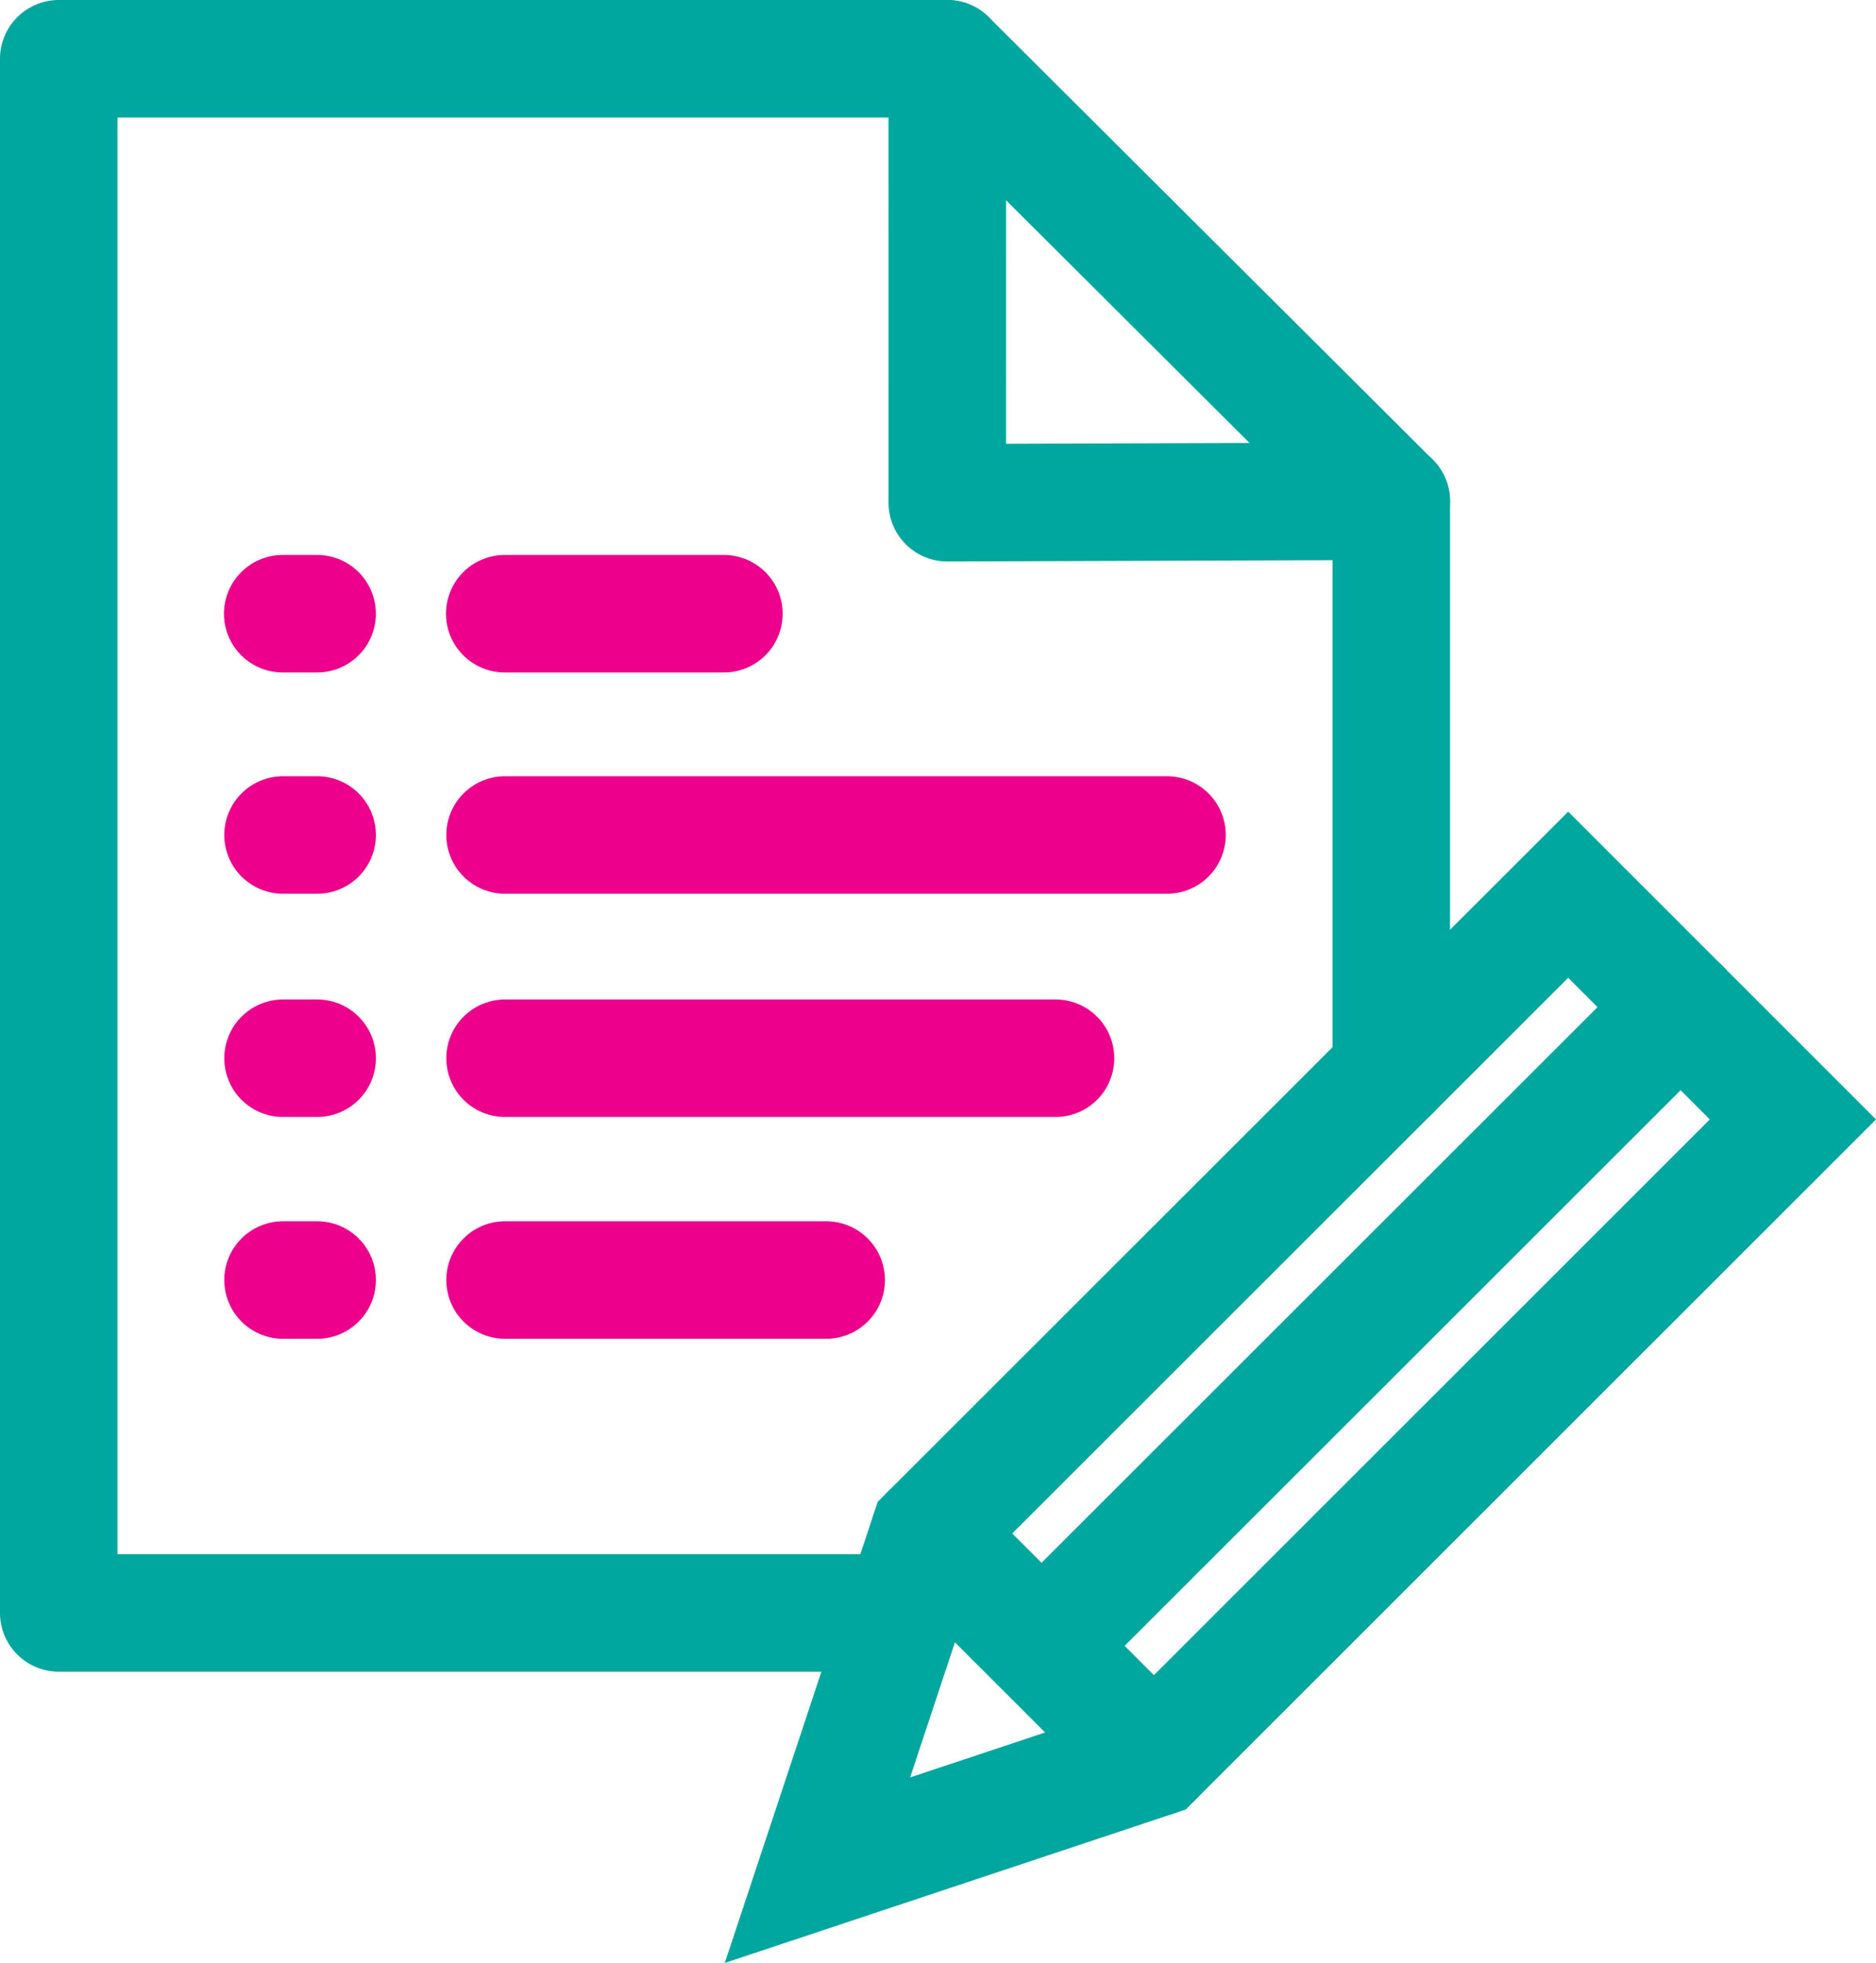 <svg xmlns="http://www.w3.org/2000/svg" xmlns:xlink="http://www.w3.org/1999/xlink" viewBox="0 0 84.484 88.401"><defs><path id="a" fill="none" stroke="#ec008c" stroke-linecap="round" stroke-linejoin="round" stroke-miterlimit="10" stroke-width="3" d="M0 0h.871"/></defs><path fill="none" stroke="#00a79e" stroke-linecap="round" stroke-linejoin="round" stroke-miterlimit="10" stroke-width="5.292" d="M40.656 72.639H2.646V2.646h40.016L42.66 22.64l19.995-.067V48.26"/><path fill="none" stroke="#ec008c" stroke-linecap="round" stroke-linejoin="round" stroke-miterlimit="10" stroke-width="5.292" d="M22.731 27.639H32.6m-9.855 9.965h29.81m-29.81 10.054h24.79m-24.79 9.988h14.462"/><path fill="none" stroke="#00a79e" stroke-linecap="round" stroke-linejoin="round" stroke-miterlimit="10" stroke-width="5.292" d="m42.662 2.647 19.992 19.927"/><path fill="none" stroke="#00a79e" stroke-miterlimit="10" stroke-width="5.292" d="m41.843 69.06-5.029 15.164 15.152-5.043 28.776-28.767-10.12-10.12z"/><path fill="none" stroke="#00a79e" stroke-linecap="round" stroke-linejoin="round" stroke-miterlimit="10" stroke-width="5.292" d="m75.686 45.355-28.15 28.136m-5.693-4.431 10.123 10.121"/><path fill="none" stroke="#ec008c" stroke-linecap="round" stroke-linejoin="round" stroke-miterlimit="10" stroke-width="5.292" d="M12.732 27.639h1.549"/><use xlink:href="#a" stroke-linecap="round" stroke-linejoin="round" stroke-miterlimit="10" stroke-width="3" transform="matrix(1.764 0 0 -1.764 12.746 37.604)"/><use xlink:href="#a" stroke-linecap="round" stroke-linejoin="round" stroke-miterlimit="10" stroke-width="3" transform="matrix(1.764 0 0 -1.764 12.746 47.658)"/><use xlink:href="#a" stroke-linecap="round" stroke-linejoin="round" stroke-miterlimit="10" stroke-width="3" transform="matrix(1.764 0 0 -1.764 12.746 57.646)"/></svg>